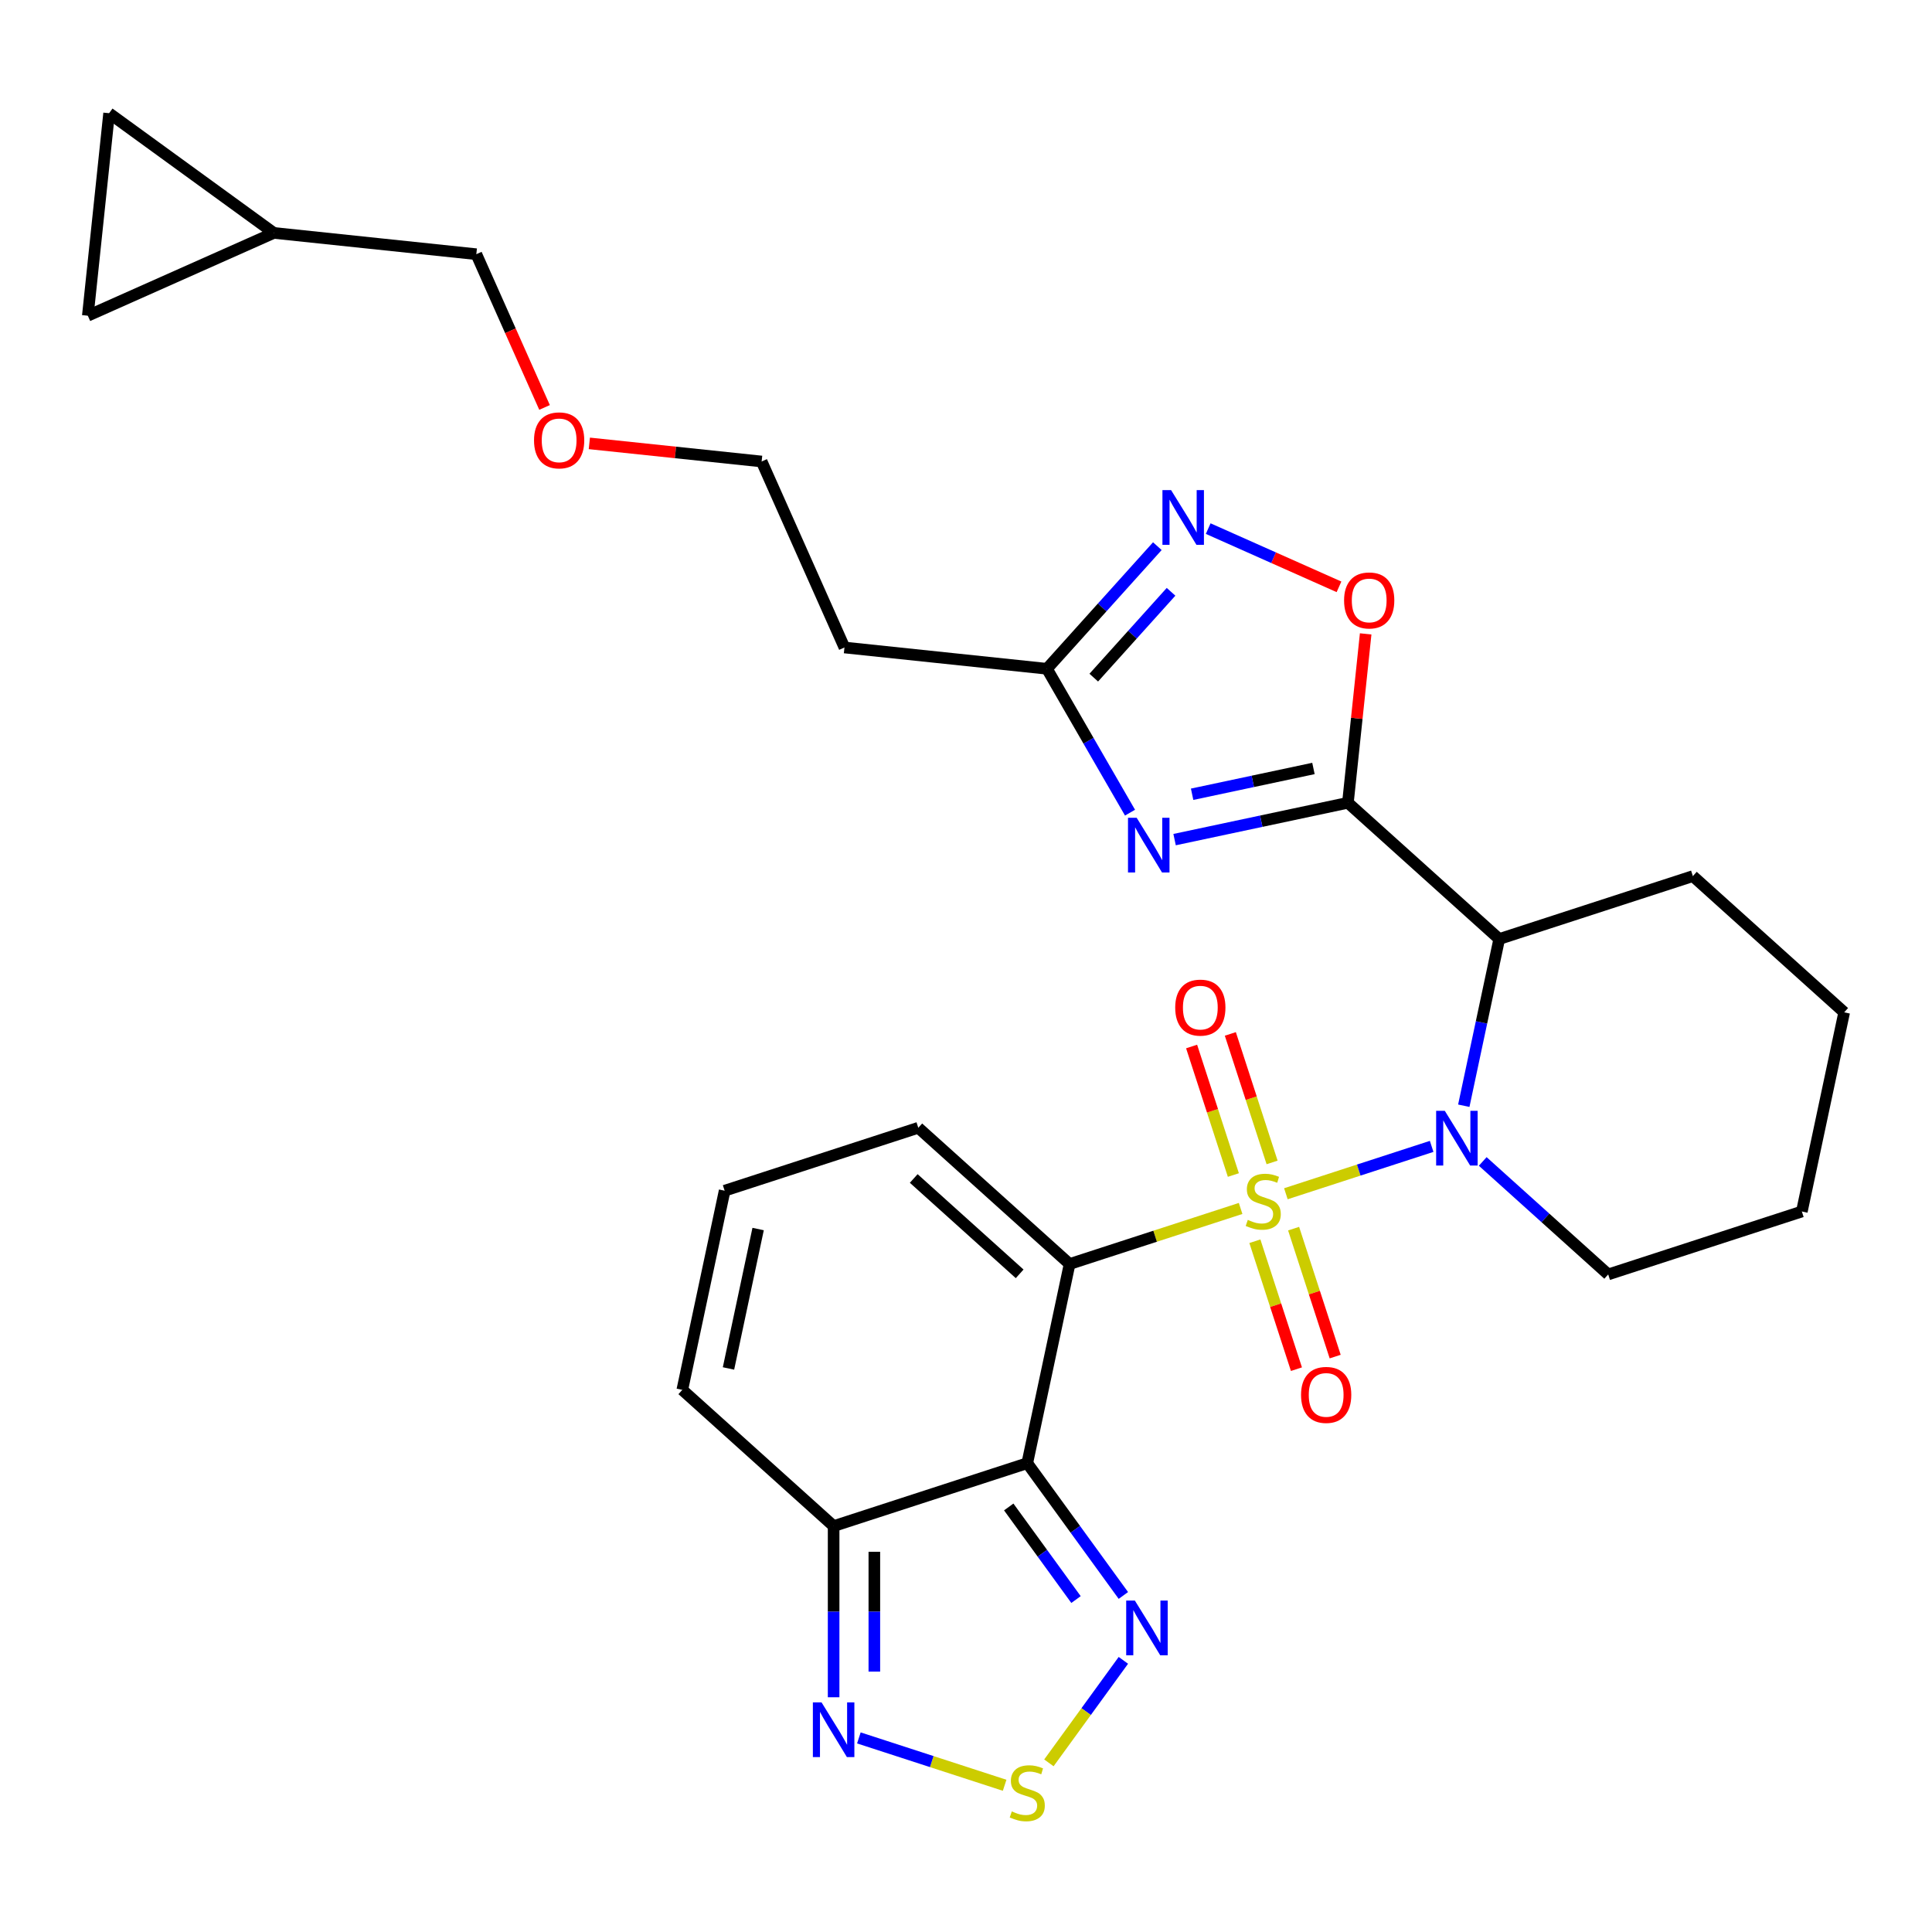 <?xml version='1.0' encoding='iso-8859-1'?>
<svg version='1.1' baseProfile='full'
              xmlns='http://www.w3.org/2000/svg'
                      xmlns:rdkit='http://www.rdkit.org/xml'
                      xmlns:xlink='http://www.w3.org/1999/xlink'
                  xml:space='preserve'
width='1000px' height='1000px' viewBox='0 0 1000 1000'>
<!-- END OF HEADER -->
<rect style='opacity:1.0;fill:#FFFFFF;stroke:none' width='1000' height='1000' x='0' y='0'> </rect>
<path class='bond-0' d='M 642.139,625.494 L 597.881,639.874' style='fill:none;fill-rule:evenodd;stroke:#CCCC00;stroke-width:6px;stroke-linecap:butt;stroke-linejoin:miter;stroke-opacity:1' />
<path class='bond-0' d='M 597.881,639.874 L 553.623,654.255' style='fill:none;fill-rule:evenodd;stroke:#000000;stroke-width:6px;stroke-linecap:butt;stroke-linejoin:miter;stroke-opacity:1' />
<path class='bond-1' d='M 665.568,617.882 L 703.293,605.624' style='fill:none;fill-rule:evenodd;stroke:#CCCC00;stroke-width:6px;stroke-linecap:butt;stroke-linejoin:miter;stroke-opacity:1' />
<path class='bond-1' d='M 703.293,605.624 L 741.018,593.367' style='fill:none;fill-rule:evenodd;stroke:#0000FF;stroke-width:6px;stroke-linecap:butt;stroke-linejoin:miter;stroke-opacity:1' />
<path class='bond-13' d='M 658.433,601.676 L 647.626,568.416' style='fill:none;fill-rule:evenodd;stroke:#CCCC00;stroke-width:6px;stroke-linecap:butt;stroke-linejoin:miter;stroke-opacity:1' />
<path class='bond-13' d='M 647.626,568.416 L 636.819,535.155' style='fill:none;fill-rule:evenodd;stroke:#FF0000;stroke-width:6px;stroke-linecap:butt;stroke-linejoin:miter;stroke-opacity:1' />
<path class='bond-13' d='M 638.387,608.19 L 627.58,574.929' style='fill:none;fill-rule:evenodd;stroke:#CCCC00;stroke-width:6px;stroke-linecap:butt;stroke-linejoin:miter;stroke-opacity:1' />
<path class='bond-13' d='M 627.58,574.929 L 616.773,541.668' style='fill:none;fill-rule:evenodd;stroke:#FF0000;stroke-width:6px;stroke-linecap:butt;stroke-linejoin:miter;stroke-opacity:1' />
<path class='bond-14' d='M 649.522,642.459 L 660.28,675.57' style='fill:none;fill-rule:evenodd;stroke:#CCCC00;stroke-width:6px;stroke-linecap:butt;stroke-linejoin:miter;stroke-opacity:1' />
<path class='bond-14' d='M 660.28,675.57 L 671.038,708.681' style='fill:none;fill-rule:evenodd;stroke:#FF0000;stroke-width:6px;stroke-linecap:butt;stroke-linejoin:miter;stroke-opacity:1' />
<path class='bond-14' d='M 669.568,635.946 L 680.326,669.057' style='fill:none;fill-rule:evenodd;stroke:#CCCC00;stroke-width:6px;stroke-linecap:butt;stroke-linejoin:miter;stroke-opacity:1' />
<path class='bond-14' d='M 680.326,669.057 L 691.084,702.167' style='fill:none;fill-rule:evenodd;stroke:#FF0000;stroke-width:6px;stroke-linecap:butt;stroke-linejoin:miter;stroke-opacity:1' />
<path class='bond-2' d='M 553.623,654.255 L 531.712,757.34' style='fill:none;fill-rule:evenodd;stroke:#000000;stroke-width:6px;stroke-linecap:butt;stroke-linejoin:miter;stroke-opacity:1' />
<path class='bond-15' d='M 553.623,654.255 L 475.304,583.736' style='fill:none;fill-rule:evenodd;stroke:#000000;stroke-width:6px;stroke-linecap:butt;stroke-linejoin:miter;stroke-opacity:1' />
<path class='bond-15' d='M 527.772,659.341 L 472.948,609.978' style='fill:none;fill-rule:evenodd;stroke:#000000;stroke-width:6px;stroke-linecap:butt;stroke-linejoin:miter;stroke-opacity:1' />
<path class='bond-5' d='M 757.654,572.326 L 766.825,529.181' style='fill:none;fill-rule:evenodd;stroke:#0000FF;stroke-width:6px;stroke-linecap:butt;stroke-linejoin:miter;stroke-opacity:1' />
<path class='bond-5' d='M 766.825,529.181 L 775.996,486.035' style='fill:none;fill-rule:evenodd;stroke:#000000;stroke-width:6px;stroke-linecap:butt;stroke-linejoin:miter;stroke-opacity:1' />
<path class='bond-22' d='M 767.459,601.164 L 799.931,630.402' style='fill:none;fill-rule:evenodd;stroke:#0000FF;stroke-width:6px;stroke-linecap:butt;stroke-linejoin:miter;stroke-opacity:1' />
<path class='bond-22' d='M 799.931,630.402 L 832.403,659.64' style='fill:none;fill-rule:evenodd;stroke:#000000;stroke-width:6px;stroke-linecap:butt;stroke-linejoin:miter;stroke-opacity:1' />
<path class='bond-6' d='M 531.712,757.34 L 556.584,791.574' style='fill:none;fill-rule:evenodd;stroke:#000000;stroke-width:6px;stroke-linecap:butt;stroke-linejoin:miter;stroke-opacity:1' />
<path class='bond-6' d='M 556.584,791.574 L 581.455,825.807' style='fill:none;fill-rule:evenodd;stroke:#0000FF;stroke-width:6px;stroke-linecap:butt;stroke-linejoin:miter;stroke-opacity:1' />
<path class='bond-6' d='M 522.121,780 L 539.531,803.963' style='fill:none;fill-rule:evenodd;stroke:#000000;stroke-width:6px;stroke-linecap:butt;stroke-linejoin:miter;stroke-opacity:1' />
<path class='bond-6' d='M 539.531,803.963 L 556.942,827.926' style='fill:none;fill-rule:evenodd;stroke:#0000FF;stroke-width:6px;stroke-linecap:butt;stroke-linejoin:miter;stroke-opacity:1' />
<path class='bond-7' d='M 531.712,757.34 L 431.481,789.907' style='fill:none;fill-rule:evenodd;stroke:#000000;stroke-width:6px;stroke-linecap:butt;stroke-linejoin:miter;stroke-opacity:1' />
<path class='bond-3' d='M 697.677,415.517 L 775.996,486.035' style='fill:none;fill-rule:evenodd;stroke:#000000;stroke-width:6px;stroke-linecap:butt;stroke-linejoin:miter;stroke-opacity:1' />
<path class='bond-4' d='M 697.677,415.517 L 652.821,425.051' style='fill:none;fill-rule:evenodd;stroke:#000000;stroke-width:6px;stroke-linecap:butt;stroke-linejoin:miter;stroke-opacity:1' />
<path class='bond-4' d='M 652.821,425.051 L 607.966,434.585' style='fill:none;fill-rule:evenodd;stroke:#0000FF;stroke-width:6px;stroke-linecap:butt;stroke-linejoin:miter;stroke-opacity:1' />
<path class='bond-4' d='M 679.838,397.76 L 648.439,404.434' style='fill:none;fill-rule:evenodd;stroke:#000000;stroke-width:6px;stroke-linecap:butt;stroke-linejoin:miter;stroke-opacity:1' />
<path class='bond-4' d='M 648.439,404.434 L 617.04,411.108' style='fill:none;fill-rule:evenodd;stroke:#0000FF;stroke-width:6px;stroke-linecap:butt;stroke-linejoin:miter;stroke-opacity:1' />
<path class='bond-9' d='M 697.677,415.517 L 702.271,371.808' style='fill:none;fill-rule:evenodd;stroke:#000000;stroke-width:6px;stroke-linecap:butt;stroke-linejoin:miter;stroke-opacity:1' />
<path class='bond-9' d='M 702.271,371.808 L 706.865,328.1' style='fill:none;fill-rule:evenodd;stroke:#FF0000;stroke-width:6px;stroke-linecap:butt;stroke-linejoin:miter;stroke-opacity:1' />
<path class='bond-11' d='M 584.895,420.633 L 563.396,383.396' style='fill:none;fill-rule:evenodd;stroke:#0000FF;stroke-width:6px;stroke-linecap:butt;stroke-linejoin:miter;stroke-opacity:1' />
<path class='bond-11' d='M 563.396,383.396 L 541.897,346.159' style='fill:none;fill-rule:evenodd;stroke:#000000;stroke-width:6px;stroke-linecap:butt;stroke-linejoin:miter;stroke-opacity:1' />
<path class='bond-23' d='M 775.996,486.035 L 876.226,453.468' style='fill:none;fill-rule:evenodd;stroke:#000000;stroke-width:6px;stroke-linecap:butt;stroke-linejoin:miter;stroke-opacity:1' />
<path class='bond-8' d='M 581.455,859.396 L 562.181,885.925' style='fill:none;fill-rule:evenodd;stroke:#0000FF;stroke-width:6px;stroke-linecap:butt;stroke-linejoin:miter;stroke-opacity:1' />
<path class='bond-8' d='M 562.181,885.925 L 542.907,912.453' style='fill:none;fill-rule:evenodd;stroke:#CCCC00;stroke-width:6px;stroke-linecap:butt;stroke-linejoin:miter;stroke-opacity:1' />
<path class='bond-12' d='M 431.481,789.907 L 431.481,834.204' style='fill:none;fill-rule:evenodd;stroke:#000000;stroke-width:6px;stroke-linecap:butt;stroke-linejoin:miter;stroke-opacity:1' />
<path class='bond-12' d='M 431.481,834.204 L 431.481,878.501' style='fill:none;fill-rule:evenodd;stroke:#0000FF;stroke-width:6px;stroke-linecap:butt;stroke-linejoin:miter;stroke-opacity:1' />
<path class='bond-12' d='M 452.559,803.196 L 452.559,834.204' style='fill:none;fill-rule:evenodd;stroke:#000000;stroke-width:6px;stroke-linecap:butt;stroke-linejoin:miter;stroke-opacity:1' />
<path class='bond-12' d='M 452.559,834.204 L 452.559,865.212' style='fill:none;fill-rule:evenodd;stroke:#0000FF;stroke-width:6px;stroke-linecap:butt;stroke-linejoin:miter;stroke-opacity:1' />
<path class='bond-30' d='M 431.481,789.907 L 353.162,719.389' style='fill:none;fill-rule:evenodd;stroke:#000000;stroke-width:6px;stroke-linecap:butt;stroke-linejoin:miter;stroke-opacity:1' />
<path class='bond-31' d='M 519.997,924.057 L 482.272,911.799' style='fill:none;fill-rule:evenodd;stroke:#CCCC00;stroke-width:6px;stroke-linecap:butt;stroke-linejoin:miter;stroke-opacity:1' />
<path class='bond-31' d='M 482.272,911.799 L 444.548,899.542' style='fill:none;fill-rule:evenodd;stroke:#0000FF;stroke-width:6px;stroke-linecap:butt;stroke-linejoin:miter;stroke-opacity:1' />
<path class='bond-10' d='M 693.058,303.744 L 659.21,288.674' style='fill:none;fill-rule:evenodd;stroke:#FF0000;stroke-width:6px;stroke-linecap:butt;stroke-linejoin:miter;stroke-opacity:1' />
<path class='bond-10' d='M 659.21,288.674 L 625.362,273.604' style='fill:none;fill-rule:evenodd;stroke:#0000FF;stroke-width:6px;stroke-linecap:butt;stroke-linejoin:miter;stroke-opacity:1' />
<path class='bond-32' d='M 599.041,282.694 L 570.469,314.426' style='fill:none;fill-rule:evenodd;stroke:#0000FF;stroke-width:6px;stroke-linecap:butt;stroke-linejoin:miter;stroke-opacity:1' />
<path class='bond-32' d='M 570.469,314.426 L 541.897,346.159' style='fill:none;fill-rule:evenodd;stroke:#000000;stroke-width:6px;stroke-linecap:butt;stroke-linejoin:miter;stroke-opacity:1' />
<path class='bond-32' d='M 606.133,306.317 L 586.133,328.53' style='fill:none;fill-rule:evenodd;stroke:#0000FF;stroke-width:6px;stroke-linecap:butt;stroke-linejoin:miter;stroke-opacity:1' />
<path class='bond-32' d='M 586.133,328.53 L 566.132,350.743' style='fill:none;fill-rule:evenodd;stroke:#000000;stroke-width:6px;stroke-linecap:butt;stroke-linejoin:miter;stroke-opacity:1' />
<path class='bond-21' d='M 541.897,346.159 L 437.085,335.143' style='fill:none;fill-rule:evenodd;stroke:#000000;stroke-width:6px;stroke-linecap:butt;stroke-linejoin:miter;stroke-opacity:1' />
<path class='bond-16' d='M 475.304,583.736 L 375.074,616.303' style='fill:none;fill-rule:evenodd;stroke:#000000;stroke-width:6px;stroke-linecap:butt;stroke-linejoin:miter;stroke-opacity:1' />
<path class='bond-19' d='M 375.074,616.303 L 353.162,719.389' style='fill:none;fill-rule:evenodd;stroke:#000000;stroke-width:6px;stroke-linecap:butt;stroke-linejoin:miter;stroke-opacity:1' />
<path class='bond-19' d='M 392.404,636.148 L 377.066,708.308' style='fill:none;fill-rule:evenodd;stroke:#000000;stroke-width:6px;stroke-linecap:butt;stroke-linejoin:miter;stroke-opacity:1' />
<path class='bond-17' d='M 45.455,163.421 L 141.732,120.556' style='fill:none;fill-rule:evenodd;stroke:#000000;stroke-width:6px;stroke-linecap:butt;stroke-linejoin:miter;stroke-opacity:1' />
<path class='bond-33' d='M 45.455,163.421 L 56.471,58.61' style='fill:none;fill-rule:evenodd;stroke:#000000;stroke-width:6px;stroke-linecap:butt;stroke-linejoin:miter;stroke-opacity:1' />
<path class='bond-18' d='M 56.471,58.61 L 141.732,120.556' style='fill:none;fill-rule:evenodd;stroke:#000000;stroke-width:6px;stroke-linecap:butt;stroke-linejoin:miter;stroke-opacity:1' />
<path class='bond-20' d='M 141.732,120.556 L 246.543,131.572' style='fill:none;fill-rule:evenodd;stroke:#000000;stroke-width:6px;stroke-linecap:butt;stroke-linejoin:miter;stroke-opacity:1' />
<path class='bond-26' d='M 437.085,335.143 L 394.22,238.865' style='fill:none;fill-rule:evenodd;stroke:#000000;stroke-width:6px;stroke-linecap:butt;stroke-linejoin:miter;stroke-opacity:1' />
<path class='bond-27' d='M 832.403,659.64 L 932.634,627.073' style='fill:none;fill-rule:evenodd;stroke:#000000;stroke-width:6px;stroke-linecap:butt;stroke-linejoin:miter;stroke-opacity:1' />
<path class='bond-29' d='M 876.226,453.468 L 954.545,523.987' style='fill:none;fill-rule:evenodd;stroke:#000000;stroke-width:6px;stroke-linecap:butt;stroke-linejoin:miter;stroke-opacity:1' />
<path class='bond-24' d='M 246.543,131.572 L 264.202,171.233' style='fill:none;fill-rule:evenodd;stroke:#000000;stroke-width:6px;stroke-linecap:butt;stroke-linejoin:miter;stroke-opacity:1' />
<path class='bond-24' d='M 264.202,171.233 L 281.86,210.894' style='fill:none;fill-rule:evenodd;stroke:#FF0000;stroke-width:6px;stroke-linecap:butt;stroke-linejoin:miter;stroke-opacity:1' />
<path class='bond-25' d='M 305.043,229.492 L 349.632,234.179' style='fill:none;fill-rule:evenodd;stroke:#FF0000;stroke-width:6px;stroke-linecap:butt;stroke-linejoin:miter;stroke-opacity:1' />
<path class='bond-25' d='M 349.632,234.179 L 394.22,238.865' style='fill:none;fill-rule:evenodd;stroke:#000000;stroke-width:6px;stroke-linecap:butt;stroke-linejoin:miter;stroke-opacity:1' />
<path class='bond-28' d='M 932.634,627.073 L 954.545,523.987' style='fill:none;fill-rule:evenodd;stroke:#000000;stroke-width:6px;stroke-linecap:butt;stroke-linejoin:miter;stroke-opacity:1' />
<path  class='atom-0' d='M 645.854 631.408
Q 646.174 631.528, 647.494 632.088
Q 648.814 632.648, 650.254 633.008
Q 651.734 633.328, 653.174 633.328
Q 655.854 633.328, 657.414 632.048
Q 658.974 630.728, 658.974 628.448
Q 658.974 626.888, 658.174 625.928
Q 657.414 624.968, 656.214 624.448
Q 655.014 623.928, 653.014 623.328
Q 650.494 622.568, 648.974 621.848
Q 647.494 621.128, 646.414 619.608
Q 645.374 618.088, 645.374 615.528
Q 645.374 611.968, 647.774 609.768
Q 650.214 607.568, 655.014 607.568
Q 658.294 607.568, 662.014 609.128
L 661.094 612.208
Q 657.694 610.808, 655.134 610.808
Q 652.374 610.808, 650.854 611.968
Q 649.334 613.088, 649.374 615.048
Q 649.374 616.568, 650.134 617.488
Q 650.934 618.408, 652.054 618.928
Q 653.214 619.448, 655.134 620.048
Q 657.694 620.848, 659.214 621.648
Q 660.734 622.448, 661.814 624.088
Q 662.934 625.688, 662.934 628.448
Q 662.934 632.368, 660.294 634.488
Q 657.694 636.568, 653.334 636.568
Q 650.814 636.568, 648.894 636.008
Q 647.014 635.488, 644.774 634.568
L 645.854 631.408
' fill='#CCCC00'/>
<path  class='atom-2' d='M 747.824 574.961
L 757.104 589.961
Q 758.024 591.441, 759.504 594.121
Q 760.984 596.801, 761.064 596.961
L 761.064 574.961
L 764.824 574.961
L 764.824 603.281
L 760.944 603.281
L 750.984 586.881
Q 749.824 584.961, 748.584 582.761
Q 747.384 580.561, 747.024 579.881
L 747.024 603.281
L 743.344 603.281
L 743.344 574.961
L 747.824 574.961
' fill='#0000FF'/>
<path  class='atom-5' d='M 588.331 423.268
L 597.611 438.268
Q 598.531 439.748, 600.011 442.428
Q 601.491 445.108, 601.571 445.268
L 601.571 423.268
L 605.331 423.268
L 605.331 451.588
L 601.451 451.588
L 591.491 435.188
Q 590.331 433.268, 589.091 431.068
Q 587.891 428.868, 587.531 428.188
L 587.531 451.588
L 583.851 451.588
L 583.851 423.268
L 588.331 423.268
' fill='#0000FF'/>
<path  class='atom-7' d='M 587.397 828.442
L 596.677 843.442
Q 597.597 844.922, 599.077 847.602
Q 600.557 850.282, 600.637 850.442
L 600.637 828.442
L 604.397 828.442
L 604.397 856.762
L 600.517 856.762
L 590.557 840.362
Q 589.397 838.442, 588.157 836.242
Q 586.957 834.042, 586.597 833.362
L 586.597 856.762
L 582.917 856.762
L 582.917 828.442
L 587.397 828.442
' fill='#0000FF'/>
<path  class='atom-9' d='M 523.712 937.583
Q 524.032 937.703, 525.352 938.263
Q 526.672 938.823, 528.112 939.183
Q 529.592 939.503, 531.032 939.503
Q 533.712 939.503, 535.272 938.223
Q 536.832 936.903, 536.832 934.623
Q 536.832 933.063, 536.032 932.103
Q 535.272 931.143, 534.072 930.623
Q 532.872 930.103, 530.872 929.503
Q 528.352 928.743, 526.832 928.023
Q 525.352 927.303, 524.272 925.783
Q 523.232 924.263, 523.232 921.703
Q 523.232 918.143, 525.632 915.943
Q 528.072 913.743, 532.872 913.743
Q 536.152 913.743, 539.872 915.303
L 538.952 918.383
Q 535.552 916.983, 532.992 916.983
Q 530.232 916.983, 528.712 918.143
Q 527.192 919.263, 527.232 921.223
Q 527.232 922.743, 527.992 923.663
Q 528.792 924.583, 529.912 925.103
Q 531.072 925.623, 532.992 926.223
Q 535.552 927.023, 537.072 927.823
Q 538.592 928.623, 539.672 930.263
Q 540.792 931.863, 540.792 934.623
Q 540.792 938.543, 538.152 940.663
Q 535.552 942.743, 531.192 942.743
Q 528.672 942.743, 526.752 942.183
Q 524.872 941.663, 522.632 940.743
L 523.712 937.583
' fill='#CCCC00'/>
<path  class='atom-10' d='M 695.693 310.785
Q 695.693 303.985, 699.053 300.185
Q 702.413 296.385, 708.693 296.385
Q 714.973 296.385, 718.333 300.185
Q 721.693 303.985, 721.693 310.785
Q 721.693 317.665, 718.293 321.585
Q 714.893 325.465, 708.693 325.465
Q 702.453 325.465, 699.053 321.585
Q 695.693 317.705, 695.693 310.785
M 708.693 322.265
Q 713.013 322.265, 715.333 319.385
Q 717.693 316.465, 717.693 310.785
Q 717.693 305.225, 715.333 302.425
Q 713.013 299.585, 708.693 299.585
Q 704.373 299.585, 702.013 302.385
Q 699.693 305.185, 699.693 310.785
Q 699.693 316.505, 702.013 319.385
Q 704.373 322.265, 708.693 322.265
' fill='#FF0000'/>
<path  class='atom-11' d='M 606.156 253.68
L 615.436 268.68
Q 616.356 270.16, 617.836 272.84
Q 619.316 275.52, 619.396 275.68
L 619.396 253.68
L 623.156 253.68
L 623.156 282
L 619.276 282
L 609.316 265.6
Q 608.156 263.68, 606.916 261.48
Q 605.716 259.28, 605.356 258.6
L 605.356 282
L 601.676 282
L 601.676 253.68
L 606.156 253.68
' fill='#0000FF'/>
<path  class='atom-13' d='M 425.221 881.136
L 434.501 896.136
Q 435.421 897.616, 436.901 900.296
Q 438.381 902.976, 438.461 903.136
L 438.461 881.136
L 442.221 881.136
L 442.221 909.456
L 438.341 909.456
L 428.381 893.056
Q 427.221 891.136, 425.981 888.936
Q 424.781 886.736, 424.421 886.056
L 424.421 909.456
L 420.741 909.456
L 420.741 881.136
L 425.221 881.136
' fill='#0000FF'/>
<path  class='atom-14' d='M 608.287 521.537
Q 608.287 514.737, 611.647 510.937
Q 615.007 507.137, 621.287 507.137
Q 627.567 507.137, 630.927 510.937
Q 634.287 514.737, 634.287 521.537
Q 634.287 528.417, 630.887 532.337
Q 627.487 536.217, 621.287 536.217
Q 615.047 536.217, 611.647 532.337
Q 608.287 528.457, 608.287 521.537
M 621.287 533.017
Q 625.607 533.017, 627.927 530.137
Q 630.287 527.217, 630.287 521.537
Q 630.287 515.977, 627.927 513.177
Q 625.607 510.337, 621.287 510.337
Q 616.967 510.337, 614.607 513.137
Q 612.287 515.937, 612.287 521.537
Q 612.287 527.257, 614.607 530.137
Q 616.967 533.017, 621.287 533.017
' fill='#FF0000'/>
<path  class='atom-15' d='M 673.421 721.998
Q 673.421 715.198, 676.781 711.398
Q 680.141 707.598, 686.421 707.598
Q 692.701 707.598, 696.061 711.398
Q 699.421 715.198, 699.421 721.998
Q 699.421 728.878, 696.021 732.798
Q 692.621 736.678, 686.421 736.678
Q 680.181 736.678, 676.781 732.798
Q 673.421 728.918, 673.421 721.998
M 686.421 733.478
Q 690.741 733.478, 693.061 730.598
Q 695.421 727.678, 695.421 721.998
Q 695.421 716.438, 693.061 713.638
Q 690.741 710.798, 686.421 710.798
Q 682.101 710.798, 679.741 713.598
Q 677.421 716.398, 677.421 721.998
Q 677.421 727.718, 679.741 730.598
Q 682.101 733.478, 686.421 733.478
' fill='#FF0000'/>
<path  class='atom-26' d='M 276.409 227.929
Q 276.409 221.129, 279.769 217.329
Q 283.129 213.529, 289.409 213.529
Q 295.689 213.529, 299.049 217.329
Q 302.409 221.129, 302.409 227.929
Q 302.409 234.809, 299.009 238.729
Q 295.609 242.609, 289.409 242.609
Q 283.169 242.609, 279.769 238.729
Q 276.409 234.849, 276.409 227.929
M 289.409 239.409
Q 293.729 239.409, 296.049 236.529
Q 298.409 233.609, 298.409 227.929
Q 298.409 222.369, 296.049 219.569
Q 293.729 216.729, 289.409 216.729
Q 285.089 216.729, 282.729 219.529
Q 280.409 222.329, 280.409 227.929
Q 280.409 233.649, 282.729 236.529
Q 285.089 239.409, 289.409 239.409
' fill='#FF0000'/>
</svg>
